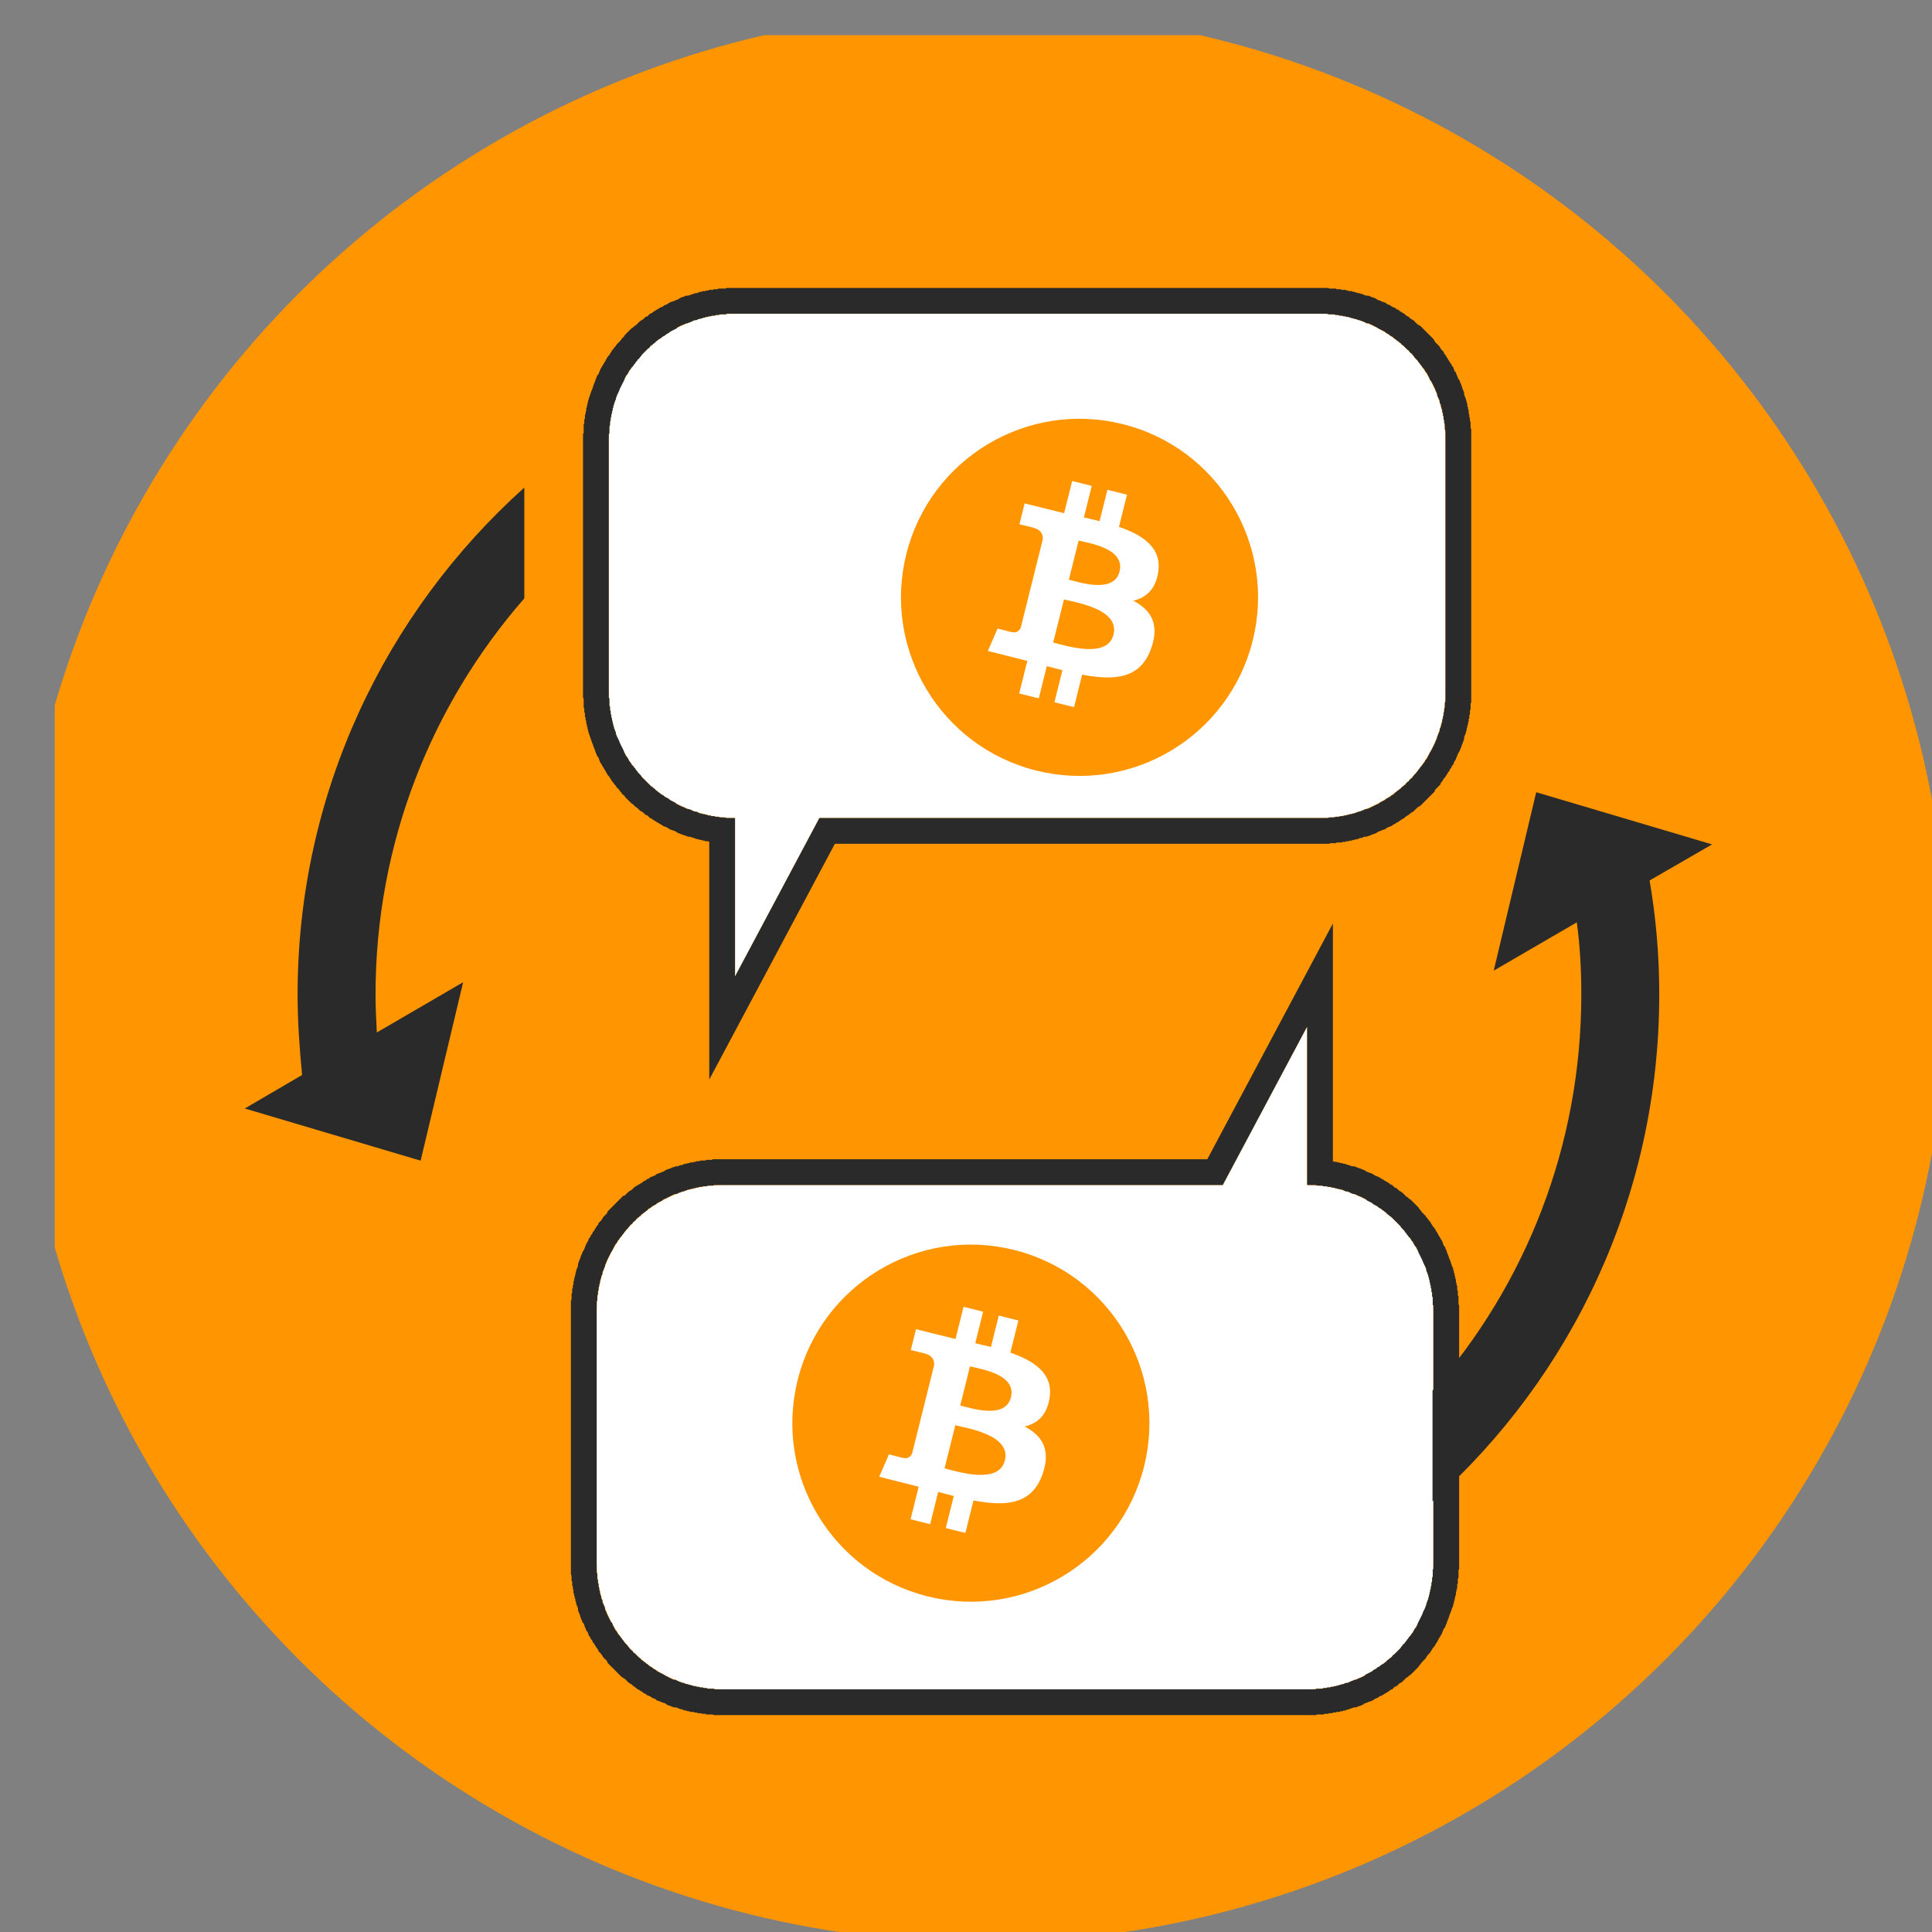 <?xml version="1.0" encoding="UTF-8" standalone="no"?>
<!DOCTYPE svg PUBLIC "-//W3C//DTD SVG 1.1//EN" "http://www.w3.org/Graphics/SVG/1.1/DTD/svg11.dtd">
<svg width="100%" height="100%" viewBox="0 0 300 300" version="1.1" xmlns="http://www.w3.org/2000/svg" xmlns:xlink="http://www.w3.org/1999/xlink" xml:space="preserve" xmlns:serif="http://www.serif.com/" style="fill-rule:evenodd;clip-rule:evenodd;stroke-linejoin:round;stroke-miterlimit:2;">
    <rect x="0" y="0" width="300" height="300" fill="#808080" stroke="none"/>
    <g transform="matrix(1,0,0,1,-19227.8,-11309)">
        <g transform="matrix(1,0,0,1,2152.61,-11739.7)">
            <g id="invader-color">
            </g>
        </g>
        <g transform="matrix(0.839,0,0,0.839,4477.59,1612.38)">
            <g id="FINAL-B20">
            </g>
        </g>
        <g transform="matrix(8.299,0,0,8.299,14240,6301.32)">
            <g id="FINAL-B201" serif:id="FINAL-B20">
                <g id="color">
                    <g id="bitcoin">
                    </g>
                </g>
            </g>
        </g>
        <g transform="matrix(3.128,0,0,3.128,15256.1,10499)">
            <g id="FINAL-B202" serif:id="FINAL-B20">
                <g id="color1" serif:id="color">
                    <g id="bitcoin1" serif:id="bitcoin">
                    </g>
                </g>
            </g>
        </g>
        <g id="icon-translate" transform="matrix(0.933,0,0,0.933,2865.6,762.797)">
            <rect x="17546.3" y="11309.4" width="321.71" height="321.71" style="fill:none;"/>
            <clipPath id="_clip1">
                <rect x="17546.3" y="11309.4" width="321.71" height="321.71"/>
            </clipPath>
            <g clip-path="url(#_clip1)">
                <g transform="matrix(1.072,0,0,1.072,-1269.47,-817.998)">
                    <circle cx="17696" cy="11459" r="150" style="fill:rgb(255,149,0);"/>
                </g>
                <g transform="matrix(1.072,0,0,1.072,-3118.84,-841.251)">
                    <path d="M19473.5,11377.8C19484.3,11377.8 19493.1,11386.6 19493.1,11397.4L19493.1,11436.5C19493.1,11447.3 19484.3,11456.1 19473.5,11456.1L19395.9,11456.1L19382.8,11480.7L19382.8,11456.1C19372,11456.1 19363.2,11447.3 19363.2,11436.5L19363.2,11397.4C19363.2,11386.6 19372,11377.8 19382.8,11377.8L19473.5,11377.8Z" style="fill:white;"/>
                    <path d="M19473.7,11373.8L19473.8,11373.8L19474,11373.8L19474.1,11373.8L19474.3,11373.8L19474.4,11373.8L19474.7,11373.8L19474.9,11373.8L19475.1,11373.9L19475.2,11373.9L19475.3,11373.9L19475.5,11373.9L19475.6,11373.9L19475.8,11373.9L19475.9,11373.9L19476.1,11373.9L19476.2,11374L19476.4,11374L19476.5,11374L19476.7,11374L19476.8,11374L19477,11374.1L19477.1,11374.1L19477.3,11374.1L19477.4,11374.1L19477.6,11374.1L19477.7,11374.2L19477.9,11374.2L19478,11374.2L19478.1,11374.3L19478.3,11374.3L19478.4,11374.3L19478.6,11374.3L19478.7,11374.4L19478.9,11374.4L19479,11374.4L19479.1,11374.5L19479.3,11374.5L19479.4,11374.6L19479.7,11374.6L19479.9,11374.7L19480,11374.7L19480.3,11374.8L19480.5,11374.9L19480.8,11375L19481.1,11375L19481.4,11375.1L19481.6,11375.2L19481.9,11375.3L19482.2,11375.4L19482.5,11375.6L19482.7,11375.7L19483,11375.8L19483.2,11375.9L19483.5,11376L19483.8,11376.1L19484,11376.3L19484.3,11376.4L19484.5,11376.5L19484.8,11376.7L19485,11376.8L19485.3,11376.9L19485.5,11377.1L19485.8,11377.2L19486,11377.4L19486.2,11377.5L19486.5,11377.7L19486.7,11377.8L19486.9,11378L19487.2,11378.2L19487.4,11378.3L19487.6,11378.5L19487.9,11378.7L19488.1,11378.8L19488.3,11379L19488.5,11379.2L19488.7,11379.4L19489,11379.6L19489.2,11379.7L19489.4,11379.9L19489.6,11380.1L19489.8,11380.3L19490,11380.5L19490.2,11380.7L19490.4,11380.9L19490.6,11381.1L19490.8,11381.3L19491,11381.5L19491.2,11381.7L19491.4,11382L19491.5,11382.2L19491.7,11382.4L19491.9,11382.6L19492.1,11382.8L19492.3,11383.1L19492.4,11383.3L19492.6,11383.5L19492.8,11383.7L19492.9,11384L19493.1,11384.2L19493.2,11384.4L19493.4,11384.7L19493.5,11384.9L19493.7,11385.2L19493.8,11385.4L19494,11385.6L19494.1,11385.9L19494.3,11386.1L19494.4,11386.4L19494.5,11386.7L19494.7,11386.9L19494.8,11387.2L19494.9,11387.4L19495,11387.7L19495.1,11387.9L19495.3,11388.2L19495.4,11388.5L19495.5,11388.7L19495.6,11389L19495.7,11389.3L19495.8,11389.6L19495.9,11389.8L19496,11390.1L19496,11390.4L19496.1,11390.6L19496.2,11390.9L19496.3,11391.1L19496.3,11391.2L19496.4,11391.5L19496.5,11391.9L19496.5,11392.1L19496.5,11392.2L19496.6,11392.3L19496.6,11392.5L19496.6,11392.6L19496.7,11392.8L19496.7,11392.9L19496.7,11393.1L19496.7,11393.2L19496.8,11393.5L19496.8,11393.8L19496.9,11394.1L19496.9,11394.2L19496.9,11394.4L19497,11394.7L19497,11394.8L19497,11395L19497,11395.1L19497,11395.4L19497,11395.6L19497.1,11395.7L19497.1,11395.9L19497.1,11396L19497.1,11396.3L19497.1,11396.6L19497.1,11396.8L19497.1,11396.9L19497.1,11397.2L19497.1,11436.7L19497.1,11436.8L19497.1,11437L19497.1,11437.1L19497.1,11437.3L19497.1,11437.4L19497.1,11437.6L19497.1,11437.7L19497.1,11437.9L19497.1,11438L19497.1,11438.2L19497,11438.3L19497,11438.5L19497,11438.6L19497,11438.8L19497,11438.9L19497,11439.1L19497,11439.2L19496.9,11439.4L19496.9,11439.5L19496.9,11439.7L19496.9,11439.8L19496.9,11440L19496.8,11440.1L19496.8,11440.3L19496.8,11440.4L19496.8,11440.6L19496.7,11440.7L19496.7,11440.8L19496.7,11441L19496.7,11441.1L19496.6,11441.3L19496.6,11441.4L19496.6,11441.6L19496.5,11441.7L19496.5,11441.8L19496.5,11442L19496.4,11442.1L19496.4,11442.3L19496.4,11442.4L19496.3,11442.6L19496.3,11442.7L19496.3,11442.8L19496.2,11443L19496.1,11443.3L19496,11443.5L19496,11443.8L19495.9,11444.1L19495.8,11444.4L19495.7,11444.6L19495.6,11444.9L19495.5,11445.2L19495.4,11445.4L19495.3,11445.7L19495.1,11446L19495,11446.2L19494.9,11446.5L19494.8,11446.7L19494.7,11447L19494.5,11447.3L19494.4,11447.5L19494.3,11447.8L19494.1,11448L19494,11448.3L19493.8,11448.5L19493.7,11448.8L19493.5,11449L19493.4,11449.2L19493.2,11449.5L19493.1,11449.7L19492.9,11449.9L19492.7,11450.2L19492.6,11450.4L19492.4,11450.6L19492.3,11450.9L19492.1,11451.1L19491.9,11451.3L19491.7,11451.5L19491.5,11451.7L19491.4,11452L19491.2,11452.2L19491,11452.4L19490.8,11452.6L19490.6,11452.8L19490.4,11453L19490.2,11453.2L19490,11453.4L19489.8,11453.6L19489.6,11453.8L19489.4,11454L19489.2,11454.2L19489,11454.3L19488.7,11454.5L19488.5,11454.7L19488.3,11454.9L19488.1,11455.1L19487.9,11455.2L19487.6,11455.4L19487.4,11455.6L19487.2,11455.7L19486.9,11455.9L19486.7,11456.1L19486.5,11456.2L19486.2,11456.4L19486,11456.5L19485.8,11456.7L19485.5,11456.8L19485.3,11457L19485,11457.1L19484.8,11457.3L19484.5,11457.4L19484.3,11457.5L19484,11457.6L19483.8,11457.8L19483.5,11457.9L19483.2,11458L19483,11458.1L19482.7,11458.2L19482.4,11458.4L19482.2,11458.5L19481.9,11458.6L19481.6,11458.7L19481.4,11458.8L19481.1,11458.9L19480.8,11459L19480.5,11459L19480.3,11459.1L19480,11459.2L19479.8,11459.2L19479.7,11459.3L19479.6,11459.3L19479.4,11459.4L19479.3,11459.4L19479.1,11459.4L19479,11459.5L19478.9,11459.5L19478.7,11459.5L19478.6,11459.6L19478.4,11459.6L19478.3,11459.6L19478.1,11459.7L19478,11459.7L19477.9,11459.7L19477.7,11459.7L19477.6,11459.8L19477.4,11459.8L19477.3,11459.8L19477.1,11459.8L19477,11459.9L19476.8,11459.9L19476.7,11459.9L19476.5,11459.9L19476.4,11459.9L19476.2,11459.9L19476.1,11460L19475.9,11460L19475.8,11460L19475.6,11460L19475.5,11460L19475.3,11460L19475.2,11460L19475,11460.1L19474.9,11460.1L19474.8,11460.1L19474.6,11460.1L19474.4,11460.1L19474.3,11460.1L19474.1,11460.1L19474,11460.1L19473.8,11460.1L19473.7,11460.1L19398.3,11460.1L19378.8,11496.7L19378.8,11459.8L19378.8,11459.8L19378.6,11459.7L19378.5,11459.7L19378.4,11459.7L19378.2,11459.7L19378,11459.6L19377.9,11459.6L19377.8,11459.6L19377.6,11459.5L19377.5,11459.5L19377.3,11459.5L19377.2,11459.4L19377,11459.4L19376.9,11459.4L19376.8,11459.3L19376.6,11459.3L19376.5,11459.2L19376.4,11459.2L19376.1,11459.1L19375.8,11459L19375.5,11459L19375.3,11458.9L19375,11458.8L19374.7,11458.7L19374.4,11458.6L19374.2,11458.5L19373.9,11458.4L19373.6,11458.2L19373.4,11458.1L19373.1,11458L19372.8,11457.9L19372.6,11457.8L19372.3,11457.6L19372.1,11457.5L19371.8,11457.4L19371.6,11457.3L19371.3,11457.1L19371.1,11457L19370.8,11456.8L19370.6,11456.7L19370.3,11456.5L19370.1,11456.4L19369.9,11456.2L19369.6,11456.1L19369.4,11455.9L19369.2,11455.7L19368.9,11455.6L19368.7,11455.4L19368.5,11455.2L19368.3,11455.1L19368,11454.9L19367.8,11454.7L19367.6,11454.5L19367.4,11454.4L19367.2,11454.2L19367,11454L19366.7,11453.8L19366.5,11453.6L19366.3,11453.4L19366.1,11453.2L19365.9,11453L19365.7,11452.8L19365.6,11452.6L19365.3,11452.4L19365.2,11452.2L19365,11452L19364.8,11451.7L19364.6,11451.5L19364.4,11451.3L19364.3,11451.1L19364.1,11450.9L19363.9,11450.6L19363.7,11450.4L19363.6,11450.2L19363.4,11449.9L19363.3,11449.7L19363.1,11449.5L19362.9,11449.2L19362.8,11449L19362.7,11448.8L19362.5,11448.5L19362.4,11448.3L19362.2,11448L19362.1,11447.8L19361.9,11447.5L19361.8,11447.3L19361.7,11447L19361.6,11446.7L19361.4,11446.5L19361.3,11446.2L19361.2,11446L19361.1,11445.7L19361,11445.4L19360.9,11445.2L19360.8,11444.9L19360.7,11444.6L19360.6,11444.4L19360.5,11444.1L19360.4,11443.8L19360.3,11443.5L19360.2,11443.2L19360.1,11443L19360.1,11442.8L19360,11442.7L19360,11442.6L19360,11442.4L19359.9,11442.3L19359.9,11442.1L19359.9,11442L19359.8,11441.9L19359.8,11441.7L19359.8,11441.6L19359.7,11441.4L19359.7,11441.3L19359.7,11441.1L19359.7,11441L19359.6,11440.9L19359.6,11440.7L19359.6,11440.5L19359.5,11440.4L19359.5,11440.3L19359.5,11440.1L19359.5,11440L19359.5,11439.8L19359.4,11439.7L19359.4,11439.5L19359.4,11439.4L19359.4,11439.2L19359.4,11439.1L19359.3,11438.9L19359.3,11438.8L19359.3,11438.6L19359.3,11438.5L19359.3,11438.3L19359.3,11438.2L19359.3,11438L19359.3,11437.9L19359.3,11437.7L19359.3,11437.6L19359.2,11437.4L19359.2,11437.3L19359.2,11437.1L19359.2,11437L19359.2,11436.8L19359.2,11436.7L19359.2,11397.2L19359.2,11397.1L19359.2,11396.9L19359.2,11396.8L19359.2,11396.6L19359.2,11396.5L19359.3,11396.3L19359.3,11396.2L19359.3,11396L19359.3,11395.9L19359.3,11395.7L19359.3,11395.6L19359.3,11395.4L19359.3,11395.3L19359.3,11395.1L19359.3,11395L19359.4,11394.8L19359.4,11394.7L19359.4,11394.5L19359.4,11394.4L19359.4,11394.2L19359.5,11394.1L19359.5,11393.9L19359.5,11393.8L19359.5,11393.6L19359.5,11393.5L19359.6,11393.4L19359.6,11393.2L19359.6,11393.1L19359.7,11392.9L19359.7,11392.8L19359.7,11392.6L19359.7,11392.5L19359.8,11392.3L19359.8,11392.2L19359.8,11392.1L19359.9,11391.9L19359.9,11391.8L19359.9,11391.6L19360,11391.5L19360,11391.4L19360,11391.2L19360.1,11391.1L19360.1,11390.9L19360.2,11390.7L19360.3,11390.4L19360.4,11390.1L19360.5,11389.8L19360.6,11389.6L19360.7,11389.3L19360.8,11389L19360.9,11388.7L19361,11388.5L19361.1,11388.2L19361.2,11387.9L19361.3,11387.7L19361.4,11387.4L19361.6,11387.2L19361.7,11386.9L19361.8,11386.7L19361.9,11386.4L19362.1,11386.1L19362.2,11385.9L19362.4,11385.6L19362.5,11385.4L19362.7,11385.1L19362.8,11384.9L19362.9,11384.7L19363.1,11384.4L19363.3,11384.2L19363.4,11384L19363.6,11383.7L19363.7,11383.5L19363.9,11383.3L19364.1,11383L19364.3,11382.8L19364.4,11382.6L19364.6,11382.4L19364.8,11382.2L19365,11382L19365.2,11381.7L19365.4,11381.5L19365.6,11381.3L19365.7,11381.1L19365.9,11380.9L19366.1,11380.7L19366.3,11380.5L19366.5,11380.3L19366.7,11380.1L19367,11379.9L19367.2,11379.7L19367.4,11379.6L19367.6,11379.4L19367.8,11379.2L19368,11379L19368.3,11378.8L19368.5,11378.7L19368.7,11378.5L19368.9,11378.3L19369.2,11378.2L19369.4,11378L19369.6,11377.8L19369.9,11377.7L19370.1,11377.5L19370.3,11377.4L19370.6,11377.2L19370.8,11377.1L19371.1,11376.9L19371.3,11376.8L19371.6,11376.7L19371.8,11376.5L19372.1,11376.4L19372.3,11376.3L19372.6,11376.1L19372.8,11376L19373.1,11375.9L19373.4,11375.8L19373.6,11375.7L19373.9,11375.6L19374.2,11375.4L19374.4,11375.3L19374.7,11375.2L19375,11375.1L19375.2,11375L19375.5,11375L19375.8,11374.9L19376.1,11374.8L19376.4,11374.7L19376.5,11374.7L19376.6,11374.6L19376.8,11374.6L19376.9,11374.6L19377.1,11374.5L19377.2,11374.5L19377.3,11374.4L19377.5,11374.4L19377.6,11374.4L19377.8,11374.3L19377.9,11374.3L19378.1,11374.3L19378.2,11374.3L19378.3,11374.2L19378.5,11374.2L19378.6,11374.2L19378.8,11374.1L19378.9,11374.1L19379.1,11374.1L19379.2,11374.1L19379.4,11374.1L19379.5,11374L19379.7,11374L19379.8,11374L19380,11374L19380.1,11374L19380.2,11373.9L19380.4,11373.9L19380.5,11373.9L19380.7,11373.9L19380.8,11373.9L19381,11373.9L19381.1,11373.9L19381.3,11373.9L19381.5,11373.8L19381.6,11373.8L19381.7,11373.8L19381.9,11373.8L19382,11373.8L19382.2,11373.8L19382.3,11373.8L19382.5,11373.8L19382.7,11373.8L19382.8,11373.8L19473.5,11373.8L19473.7,11373.8ZM19382.8,11377.8L19382.7,11377.8L19382.5,11377.8L19382.4,11377.8L19382.3,11377.8L19382.2,11377.8L19382,11377.8L19381.9,11377.8L19381.8,11377.8L19381.7,11377.8L19381.5,11377.8L19381.4,11377.9L19381.3,11377.9L19381.2,11377.9L19381,11377.9L19380.9,11377.9L19380.8,11377.9L19380.7,11377.9L19380.6,11377.9L19380.4,11377.9L19380.3,11378L19380.2,11378L19380.1,11378L19379.9,11378L19379.8,11378L19379.7,11378.1L19379.6,11378.1L19379.5,11378.1L19379.3,11378.1L19379.2,11378.1L19379.1,11378.2L19379,11378.2L19378.9,11378.2L19378.7,11378.2L19378.6,11378.3L19378.5,11378.3L19378.4,11378.3L19378.3,11378.3L19378.1,11378.4L19378,11378.4L19377.9,11378.4L19377.8,11378.5L19377.7,11378.5L19377.6,11378.5L19377.4,11378.6L19377.2,11378.6L19377,11378.7L19376.8,11378.8L19376.5,11378.8L19376.3,11378.9L19376.1,11379L19375.9,11379.1L19375.6,11379.2L19375.4,11379.3L19375.2,11379.3L19375,11379.4L19374.8,11379.5L19374.5,11379.6L19374.3,11379.7L19374.1,11379.8L19373.9,11379.9L19373.7,11380.1L19373.5,11380.2L19373.3,11380.3L19373.1,11380.4L19372.9,11380.5L19372.7,11380.6L19372.5,11380.8L19372.3,11380.9L19372.1,11381L19371.9,11381.2L19371.7,11381.3L19371.5,11381.4L19371.3,11381.6L19371.1,11381.7L19370.9,11381.8L19370.7,11382L19370.5,11382.1L19370.4,11382.3L19370.2,11382.4L19370,11382.6L19369.8,11382.7L19369.6,11382.9L19369.5,11383.1L19369.3,11383.2L19369.1,11383.4L19369,11383.5L19368.8,11383.7L19368.6,11383.9L19368.5,11384L19368.3,11384.2L19368.2,11384.4L19368,11384.6L19367.9,11384.8L19367.7,11384.9L19367.6,11385.1L19367.4,11385.3L19367.3,11385.5L19367.1,11385.7L19367,11385.9L19366.8,11386.1L19366.7,11386.2L19366.6,11386.4L19366.4,11386.6L19366.3,11386.8L19366.2,11387L19366.1,11387.2L19365.9,11387.4L19365.8,11387.6L19365.7,11387.8L19365.6,11388.1L19365.5,11388.3L19365.4,11388.5L19365.3,11388.7L19365.2,11388.9L19365.1,11389.1L19365,11389.3L19364.9,11389.5L19364.8,11389.8L19364.7,11390L19364.6,11390.2L19364.5,11390.4L19364.4,11390.7L19364.3,11390.9L19364.3,11391.1L19364.2,11391.3L19364.1,11391.6L19364,11391.8L19364,11392L19363.9,11392.1L19363.9,11392.3L19363.9,11392.4L19363.8,11392.5L19363.8,11392.6L19363.8,11392.7L19363.8,11392.8L19363.7,11393L19363.7,11393.1L19363.7,11393.2L19363.7,11393.3L19363.6,11393.4L19363.6,11393.6L19363.6,11393.7L19363.6,11393.8L19363.5,11393.9L19363.5,11394L19363.5,11394.2L19363.5,11394.3L19363.5,11394.4L19363.4,11394.5L19363.4,11394.6L19363.4,11394.8L19363.4,11394.9L19363.4,11395L19363.4,11395.1L19363.3,11395.3L19363.3,11395.4L19363.3,11395.5L19363.3,11395.6L19363.3,11395.8L19363.3,11395.9L19363.3,11396L19363.3,11396.1L19363.3,11396.2L19363.3,11396.4L19363.2,11396.5L19363.2,11396.6L19363.2,11396.8L19363.2,11396.9L19363.2,11397L19363.2,11397.1L19363.2,11397.3L19363.2,11397.4L19363.2,11436.5L19363.2,11436.7L19363.2,11436.8L19363.2,11436.9L19363.2,11437L19363.2,11437.2L19363.2,11437.3L19363.2,11437.4L19363.3,11437.5L19363.3,11437.7L19363.3,11437.8L19363.3,11437.9L19363.3,11438L19363.3,11438.2L19363.3,11438.3L19363.3,11438.4L19363.3,11438.5L19363.3,11438.7L19363.4,11438.8L19363.4,11438.9L19363.4,11439L19363.4,11439.1L19363.4,11439.3L19363.4,11439.4L19363.5,11439.5L19363.5,11439.6L19363.5,11439.8L19363.5,11439.9L19363.5,11440L19363.6,11440.1L19363.6,11440.2L19363.6,11440.4L19363.6,11440.5L19363.7,11440.6L19363.7,11440.7L19363.7,11440.8L19363.7,11440.9L19363.8,11441.1L19363.8,11441.2L19363.8,11441.3L19363.8,11441.4L19363.9,11441.5L19363.9,11441.7L19363.9,11441.8L19364,11441.9L19364,11442.1L19364.1,11442.3L19364.2,11442.6L19364.3,11442.8L19364.3,11443L19364.4,11443.3L19364.5,11443.5L19364.6,11443.7L19364.7,11443.9L19364.8,11444.1L19364.9,11444.4L19365,11444.6L19365.1,11444.8L19365.2,11445L19365.3,11445.2L19365.4,11445.4L19365.5,11445.6L19365.6,11445.9L19365.7,11446.1L19365.8,11446.3L19365.9,11446.5L19366.1,11446.7L19366.2,11446.9L19366.3,11447.1L19366.4,11447.3L19366.6,11447.5L19366.7,11447.7L19366.8,11447.9L19367,11448L19367.1,11448.2L19367.3,11448.4L19367.4,11448.6L19367.6,11448.8L19367.7,11449L19367.9,11449.2L19368,11449.3L19368.2,11449.5L19368.3,11449.7L19368.5,11449.9L19368.6,11450L19368.8,11450.2L19369,11450.4L19369.1,11450.5L19369.3,11450.7L19369.5,11450.9L19369.6,11451L19369.8,11451.2L19370,11451.3L19370.2,11451.5L19370.4,11451.6L19370.5,11451.8L19370.7,11451.9L19370.9,11452.1L19371.1,11452.2L19371.3,11452.4L19371.5,11452.5L19371.7,11452.6L19371.9,11452.8L19372.1,11452.9L19372.3,11453L19372.5,11453.1L19372.7,11453.3L19372.9,11453.4L19373.1,11453.5L19373.3,11453.6L19373.5,11453.7L19373.7,11453.9L19373.9,11454L19374.1,11454.1L19374.3,11454.2L19374.5,11454.3L19374.8,11454.4L19375,11454.5L19375.2,11454.6L19375.4,11454.7L19375.6,11454.7L19375.9,11454.8L19376.1,11454.9L19376.3,11455L19376.5,11455.1L19376.8,11455.1L19377,11455.2L19377.2,11455.3L19377.4,11455.4L19377.6,11455.4L19377.7,11455.4L19377.8,11455.5L19377.9,11455.5L19378,11455.5L19378.1,11455.5L19378.3,11455.6L19378.4,11455.6L19378.5,11455.6L19378.6,11455.7L19378.7,11455.7L19378.9,11455.7L19379,11455.7L19379.1,11455.8L19379.2,11455.8L19379.3,11455.8L19379.5,11455.8L19379.6,11455.8L19379.7,11455.9L19379.8,11455.9L19379.9,11455.9L19380.1,11455.9L19380.2,11455.9L19380.3,11455.9L19380.4,11456L19380.6,11456L19380.7,11456L19380.8,11456L19380.9,11456L19381,11456L19381.2,11456L19381.3,11456L19381.4,11456.1L19381.5,11456.1L19381.7,11456.1L19381.8,11456.1L19381.9,11456.1L19382,11456.1L19382.2,11456.1L19382.3,11456.1L19382.4,11456.1L19382.5,11456.1L19382.7,11456.1L19382.8,11456.1L19382.8,11480.7L19395.9,11456.1L19473.5,11456.1L19473.7,11456.1L19473.8,11456.1L19473.9,11456.1L19474,11456.1L19474.2,11456.1L19474.3,11456.1L19474.4,11456.1L19474.5,11456.1L19474.7,11456.1L19474.8,11456.1L19474.9,11456.1L19475,11456L19475.2,11456L19475.3,11456L19475.4,11456L19475.5,11456L19475.7,11456L19475.8,11456L19475.9,11456L19476,11455.9L19476.2,11455.9L19476.3,11455.9L19476.4,11455.9L19476.5,11455.9L19476.6,11455.9L19476.8,11455.8L19476.9,11455.8L19477,11455.8L19477.1,11455.8L19477.2,11455.8L19477.4,11455.7L19477.5,11455.7L19477.6,11455.7L19477.7,11455.7L19477.8,11455.6L19478,11455.6L19478.1,11455.6L19478.2,11455.5L19478.3,11455.5L19478.4,11455.5L19478.5,11455.5L19478.7,11455.4L19478.8,11455.4L19478.9,11455.4L19479.1,11455.3L19479.4,11455.2L19479.6,11455.1L19479.8,11455.1L19480,11455L19480.3,11454.9L19480.5,11454.8L19480.7,11454.7L19480.9,11454.7L19481.2,11454.6L19481.4,11454.5L19481.6,11454.4L19481.8,11454.3L19482,11454.2L19482.2,11454.1L19482.4,11454L19482.7,11453.9L19482.9,11453.7L19483.1,11453.6L19483.3,11453.5L19483.5,11453.4L19483.7,11453.3L19483.9,11453.1L19484.1,11453L19484.3,11452.9L19484.5,11452.8L19484.7,11452.6L19484.9,11452.5L19485.1,11452.4L19485.2,11452.2L19485.4,11452.1L19485.6,11451.9L19485.8,11451.8L19486,11451.6L19486.2,11451.5L19486.3,11451.3L19486.5,11451.2L19486.7,11451L19486.9,11450.9L19487,11450.7L19487.2,11450.5L19487.4,11450.4L19487.5,11450.2L19487.7,11450L19487.9,11449.9L19488,11449.7L19488.2,11449.5L19488.3,11449.3L19488.5,11449.2L19488.6,11449L19488.8,11448.8L19488.9,11448.6L19489.1,11448.4L19489.2,11448.2L19489.4,11448L19489.5,11447.9L19489.6,11447.7L19489.8,11447.5L19489.9,11447.3L19490,11447.1L19490.2,11446.9L19490.3,11446.7L19490.4,11446.5L19490.5,11446.3L19490.6,11446.1L19490.7,11445.9L19490.9,11445.6L19491,11445.4L19491.1,11445.2L19491.2,11445L19491.3,11444.8L19491.4,11444.6L19491.5,11444.4L19491.6,11444.1L19491.7,11443.9L19491.8,11443.7L19491.8,11443.5L19491.9,11443.3L19492,11443L19492.1,11442.8L19492.2,11442.6L19492.2,11442.3L19492.3,11442.1L19492.4,11441.9L19492.4,11441.8L19492.4,11441.7L19492.5,11441.5L19492.5,11441.4L19492.5,11441.3L19492.6,11441.2L19492.6,11441.1L19492.6,11440.9L19492.6,11440.8L19492.7,11440.7L19492.7,11440.6L19492.7,11440.5L19492.7,11440.4L19492.8,11440.2L19492.8,11440.1L19492.8,11440L19492.8,11439.9L19492.8,11439.8L19492.9,11439.6L19492.9,11439.5L19492.9,11439.4L19492.9,11439.3L19492.9,11439.1L19493,11439L19493,11438.9L19493,11438.8L19493,11438.7L19493,11438.5L19493,11438.4L19493,11438.3L19493,11438.2L19493.1,11438L19493.1,11437.9L19493.1,11437.8L19493.1,11437.7L19493.1,11437.5L19493.1,11437.4L19493.1,11437.3L19493.1,11437.2L19493.1,11437L19493.1,11436.9L19493.1,11436.8L19493.1,11436.7L19493.1,11436.5L19493.1,11397.4L19493.1,11397.3L19493.1,11397.1L19493.1,11397L19493.1,11396.9L19493.1,11396.8L19493.1,11396.6L19493.1,11396.5L19493.1,11396.4L19493.1,11396.2L19493.1,11396.1L19493.1,11396L19493.1,11395.9L19493,11395.8L19493,11395.6L19493,11395.5L19493,11395.4L19493,11395.3L19493,11395.1L19493,11395L19493,11394.9L19492.9,11394.8L19492.9,11394.6L19492.9,11394.5L19492.9,11394.4L19492.9,11394.3L19492.8,11394.2L19492.8,11394L19492.8,11393.9L19492.8,11393.8L19492.8,11393.7L19492.7,11393.6L19492.7,11393.4L19492.7,11393.3L19492.7,11393.2L19492.6,11393.1L19492.6,11393L19492.6,11392.8L19492.6,11392.7L19492.5,11392.6L19492.5,11392.5L19492.5,11392.4L19492.4,11392.3L19492.4,11392.1L19492.4,11392L19492.3,11391.8L19492.2,11391.6L19492.2,11391.3L19492.1,11391.1L19492,11390.9L19491.9,11390.7L19491.8,11390.4L19491.8,11390.2L19491.7,11390L19491.6,11389.8L19491.5,11389.5L19491.4,11389.3L19491.3,11389.1L19491.2,11388.9L19491.1,11388.7L19491,11388.5L19490.9,11388.3L19490.7,11388.1L19490.6,11387.8L19490.5,11387.6L19490.4,11387.4L19490.3,11387.2L19490.2,11387L19490,11386.8L19489.9,11386.6L19489.8,11386.4L19489.6,11386.2L19489.5,11386.1L19489.4,11385.9L19489.2,11385.7L19489.1,11385.5L19488.9,11385.3L19488.8,11385.1L19488.6,11384.9L19488.5,11384.8L19488.3,11384.6L19488.2,11384.4L19488,11384.2L19487.9,11384L19487.7,11383.9L19487.5,11383.7L19487.4,11383.5L19487.2,11383.4L19487,11383.2L19486.9,11383.1L19486.7,11382.9L19486.5,11382.7L19486.3,11382.6L19486.2,11382.4L19486,11382.3L19485.8,11382.1L19485.6,11382L19485.4,11381.8L19485.2,11381.7L19485.1,11381.6L19484.9,11381.4L19484.7,11381.3L19484.5,11381.2L19484.3,11381L19484.1,11380.9L19483.9,11380.8L19483.7,11380.6L19483.5,11380.5L19483.3,11380.4L19483.1,11380.3L19482.9,11380.2L19482.7,11380.1L19482.4,11379.9L19482.2,11379.8L19482,11379.7L19481.8,11379.6L19481.6,11379.5L19481.4,11379.4L19481.2,11379.3L19480.9,11379.3L19480.7,11379.2L19480.5,11379.1L19480.3,11379L19480,11378.9L19479.8,11378.8L19479.6,11378.8L19479.4,11378.7L19479.1,11378.6L19478.9,11378.6L19478.8,11378.5L19478.7,11378.5L19478.5,11378.5L19478.4,11378.4L19478.3,11378.4L19478.2,11378.4L19478.1,11378.3L19478,11378.3L19477.8,11378.3L19477.7,11378.3L19477.6,11378.2L19477.5,11378.2L19477.4,11378.2L19477.2,11378.2L19477.1,11378.1L19477,11378.1L19476.9,11378.1L19476.8,11378.1L19476.6,11378.1L19476.5,11378L19476.4,11378L19476.3,11378L19476.2,11378L19476,11378L19475.9,11377.9L19475.8,11377.9L19475.7,11377.9L19475.5,11377.9L19475.4,11377.9L19475.3,11377.9L19475.2,11377.9L19475,11377.9L19474.9,11377.9L19474.8,11377.8L19474.7,11377.8L19474.5,11377.8L19474.4,11377.8L19474.3,11377.8L19474.2,11377.8L19474,11377.8L19473.9,11377.8L19473.8,11377.8L19473.7,11377.8L19473.5,11377.8L19382.8,11377.8Z" style="fill:rgb(42,42,42);"/>
                </g>
                <g transform="matrix(-1.072,1.31327e-16,-1.31327e-16,-1.072,38533.1,23781.7)">
                    <path d="M19473.5,11377.8C19484.3,11377.8 19493.1,11386.6 19493.1,11397.4L19493.1,11436.5C19493.1,11447.3 19484.3,11456.1 19473.5,11456.1L19395.9,11456.1L19382.8,11480.7L19382.8,11456.1C19372,11456.1 19363.2,11447.3 19363.2,11436.5L19363.2,11397.4C19363.2,11386.6 19372,11377.8 19382.8,11377.8L19473.5,11377.8Z" style="fill:white;"/>
                    <path d="M19378.8,11459.8L19378.8,11459.8L19378.6,11459.7L19378.5,11459.7L19378.3,11459.7L19378.2,11459.7L19378.1,11459.6L19377.9,11459.6L19377.8,11459.6L19377.6,11459.5L19377.5,11459.5L19377.3,11459.5L19377.2,11459.4L19377.1,11459.4L19376.9,11459.4L19376.8,11459.3L19376.6,11459.3L19376.5,11459.2L19376.3,11459.2L19376.1,11459.1L19375.8,11459L19375.5,11459L19375.2,11458.9L19375,11458.8L19374.7,11458.7L19374.4,11458.6L19374.2,11458.5L19373.9,11458.4L19373.6,11458.2L19373.4,11458.1L19373.1,11458L19372.8,11457.9L19372.6,11457.8L19372.3,11457.6L19372.1,11457.5L19371.8,11457.4L19371.6,11457.3L19371.3,11457.1L19371.1,11457L19370.8,11456.8L19370.6,11456.7L19370.3,11456.5L19370.1,11456.4L19369.9,11456.2L19369.6,11456.1L19369.4,11455.9L19369.2,11455.7L19368.9,11455.6L19368.7,11455.4L19368.5,11455.2L19368.3,11455.1L19368,11454.9L19367.8,11454.7L19367.6,11454.5L19367.4,11454.3L19367.2,11454.2L19367,11454L19366.7,11453.8L19366.5,11453.6L19366.3,11453.4L19366.1,11453.2L19365.9,11453L19365.7,11452.8L19365.5,11452.6L19365.4,11452.4L19365.2,11452.2L19365,11451.9L19364.8,11451.7L19364.6,11451.5L19364.4,11451.3L19364.3,11451.1L19364.1,11450.9L19363.9,11450.6L19363.7,11450.4L19363.6,11450.2L19363.4,11449.9L19363.3,11449.7L19363.1,11449.5L19362.9,11449.2L19362.8,11449L19362.6,11448.7L19362.5,11448.5L19362.4,11448.3L19362.2,11448L19362.1,11447.8L19361.9,11447.5L19361.8,11447.3L19361.7,11447L19361.6,11446.7L19361.4,11446.5L19361.3,11446.2L19361.2,11446L19361.1,11445.7L19361,11445.4L19360.9,11445.2L19360.8,11444.9L19360.7,11444.6L19360.6,11444.4L19360.5,11444.1L19360.4,11443.8L19360.3,11443.5L19360.2,11443.3L19360.1,11443L19360.1,11442.8L19360,11442.7L19360,11442.6L19360,11442.4L19359.9,11442.3L19359.9,11442.1L19359.9,11442L19359.8,11441.8L19359.8,11441.7L19359.8,11441.6L19359.7,11441.4L19359.7,11441.3L19359.7,11441.1L19359.7,11441L19359.6,11440.8L19359.6,11440.7L19359.6,11440.6L19359.5,11440.4L19359.5,11440.3L19359.5,11440.1L19359.5,11440L19359.5,11439.8L19359.4,11439.7L19359.4,11439.5L19359.4,11439.4L19359.4,11439.2L19359.4,11439.1L19359.4,11438.9L19359.3,11438.8L19359.3,11438.6L19359.3,11438.5L19359.3,11438.3L19359.3,11438.2L19359.3,11438L19359.3,11437.9L19359.3,11437.7L19359.3,11437.6L19359.2,11437.4L19359.2,11437.3L19359.2,11437.1L19359.2,11437L19359.2,11436.8L19359.2,11436.7L19359.2,11397.2L19359.2,11397.1L19359.2,11396.9L19359.2,11396.8L19359.2,11396.6L19359.2,11396.5L19359.3,11396.3L19359.3,11396.2L19359.3,11396L19359.3,11395.9L19359.3,11395.7L19359.3,11395.6L19359.3,11395.4L19359.3,11395.3L19359.3,11395.1L19359.4,11395L19359.4,11394.8L19359.4,11394.7L19359.4,11394.5L19359.4,11394.4L19359.4,11394.2L19359.5,11394.1L19359.5,11393.9L19359.5,11393.8L19359.5,11393.6L19359.5,11393.5L19359.6,11393.3L19359.6,11393.2L19359.6,11393.1L19359.7,11392.9L19359.7,11392.8L19359.7,11392.6L19359.7,11392.5L19359.8,11392.3L19359.8,11392.2L19359.8,11392.1L19359.9,11391.9L19359.9,11391.8L19359.9,11391.6L19360,11391.5L19360,11391.4L19360,11391.2L19360.1,11391.1L19360.1,11390.9L19360.2,11390.6L19360.3,11390.4L19360.4,11390.1L19360.5,11389.8L19360.6,11389.6L19360.7,11389.3L19360.8,11389L19360.9,11388.7L19361,11388.5L19361.1,11388.2L19361.2,11387.9L19361.3,11387.7L19361.4,11387.4L19361.6,11387.2L19361.7,11386.9L19361.8,11386.7L19361.9,11386.4L19362.1,11386.1L19362.2,11385.9L19362.4,11385.6L19362.5,11385.4L19362.6,11385.2L19362.8,11384.9L19362.9,11384.7L19363.1,11384.4L19363.3,11384.2L19363.4,11384L19363.6,11383.7L19363.7,11383.5L19363.9,11383.3L19364.1,11383.1L19364.3,11382.8L19364.4,11382.6L19364.6,11382.4L19364.8,11382.2L19365,11382L19365.2,11381.7L19365.4,11381.5L19365.5,11381.3L19365.7,11381.1L19365.9,11380.9L19366.1,11380.7L19366.3,11380.5L19366.5,11380.3L19366.7,11380.1L19367,11379.9L19367.2,11379.7L19367.4,11379.6L19367.6,11379.4L19367.8,11379.2L19368,11379L19368.3,11378.8L19368.5,11378.7L19368.7,11378.5L19368.9,11378.3L19369.2,11378.2L19369.4,11378L19369.6,11377.8L19369.9,11377.7L19370.1,11377.5L19370.3,11377.4L19370.6,11377.2L19370.8,11377.1L19371.1,11376.9L19371.3,11376.8L19371.6,11376.7L19371.8,11376.5L19372.1,11376.4L19372.3,11376.3L19372.6,11376.1L19372.8,11376L19373.1,11375.9L19373.4,11375.8L19373.6,11375.7L19373.9,11375.6L19374.2,11375.4L19374.4,11375.3L19374.7,11375.2L19375,11375.1L19375.2,11375L19375.5,11375L19375.8,11374.9L19376.1,11374.8L19376.3,11374.7L19376.5,11374.7L19376.6,11374.6L19376.8,11374.6L19376.9,11374.5L19377.1,11374.5L19377.2,11374.5L19377.3,11374.4L19377.5,11374.4L19377.6,11374.4L19377.8,11374.3L19377.9,11374.3L19378,11374.3L19378.2,11374.3L19378.4,11374.2L19378.5,11374.2L19378.6,11374.2L19378.8,11374.2L19378.9,11374.1L19379.1,11374.1L19379.2,11374.1L19379.4,11374.1L19379.5,11374L19379.7,11374L19379.8,11374L19379.9,11374L19380.1,11374L19380.2,11373.9L19380.4,11373.9L19380.5,11373.9L19380.7,11373.9L19380.8,11373.9L19381,11373.9L19381.1,11373.9L19381.3,11373.9L19381.4,11373.8L19381.6,11373.8L19381.7,11373.8L19381.9,11373.8L19382.1,11373.8L19382.2,11373.8L19382.3,11373.8L19382.5,11373.8L19382.7,11373.8L19473.7,11373.8L19473.8,11373.8L19474,11373.8L19474.1,11373.8L19474.3,11373.8L19474.4,11373.8L19474.7,11373.8L19474.9,11373.8L19475.1,11373.9L19475.2,11373.9L19475.3,11373.9L19475.5,11373.9L19475.6,11373.9L19475.8,11373.9L19475.9,11373.9L19476.1,11373.9L19476.2,11374L19476.4,11374L19476.5,11374L19476.7,11374L19477,11374.1L19477.3,11374.1L19477.4,11374.1L19477.6,11374.2L19477.7,11374.2L19477.9,11374.2L19478.1,11374.3L19478.3,11374.3L19478.4,11374.3L19478.6,11374.3L19478.7,11374.4L19479,11374.4L19479.1,11374.5L19479.4,11374.5L19479.6,11374.6L19479.7,11374.6L19479.8,11374.7L19480,11374.7L19480.3,11374.8L19480.5,11374.9L19480.8,11375L19481.1,11375L19481.4,11375.1L19481.6,11375.2L19481.9,11375.3L19482.2,11375.4L19482.4,11375.6L19482.7,11375.7L19483,11375.8L19483.2,11375.9L19483.5,11376L19483.8,11376.1L19484,11376.3L19484.3,11376.4L19484.5,11376.5L19484.8,11376.7L19485,11376.8L19485.3,11376.9L19485.5,11377.1L19485.8,11377.2L19486,11377.4L19486.2,11377.5L19486.5,11377.7L19486.7,11377.8L19487,11378L19487.2,11378.2L19487.4,11378.3L19487.6,11378.5L19487.9,11378.7L19488.1,11378.8L19488.3,11379L19488.5,11379.2L19488.7,11379.4L19489,11379.6L19489.2,11379.7L19489.4,11379.9L19489.6,11380.1L19489.8,11380.3L19490,11380.5L19490.2,11380.7L19490.4,11380.9L19490.6,11381.1L19490.8,11381.3L19491,11381.5L19491.2,11381.7L19491.4,11381.9L19491.5,11382.2L19491.7,11382.4L19491.9,11382.6L19492.1,11382.8L19492.2,11383L19492.4,11383.3L19492.6,11383.5L19492.8,11383.7L19492.9,11384L19493.1,11384.2L19493.2,11384.4L19493.4,11384.7L19493.5,11384.9L19493.7,11385.1L19493.8,11385.4L19494,11385.6L19494.1,11385.9L19494.3,11386.1L19494.4,11386.4L19494.5,11386.7L19494.7,11386.9L19494.8,11387.2L19494.9,11387.4L19495,11387.7L19495.1,11388L19495.3,11388.2L19495.4,11388.5L19495.5,11388.7L19495.6,11389L19495.7,11389.3L19495.8,11389.6L19495.9,11389.8L19496,11390.1L19496,11390.4L19496.1,11390.6L19496.2,11390.9L19496.3,11391.1L19496.3,11391.2L19496.3,11391.4L19496.4,11391.5L19496.4,11391.6L19496.4,11391.8L19496.5,11391.9L19496.5,11392.2L19496.6,11392.3L19496.6,11392.5L19496.7,11392.8L19496.7,11392.9L19496.7,11393.1L19496.7,11393.2L19496.8,11393.4L19496.8,11393.5L19496.8,11393.6L19496.8,11393.8L19496.9,11393.9L19496.9,11394.1L19496.9,11394.2L19496.9,11394.4L19496.9,11394.5L19497,11394.7L19497,11394.8L19497,11395L19497,11395.3L19497,11395.4L19497.1,11395.7L19497.1,11395.9L19497.1,11396L19497.1,11396.2L19497.1,11396.5L19497.1,11396.6L19497.1,11396.9L19497.1,11397.2L19497.1,11436.7L19497.1,11436.8L19497.1,11437L19497.1,11437.1L19497.1,11437.3L19497.1,11437.4L19497.1,11437.6L19497.1,11437.7L19497.1,11437.9L19497.1,11438L19497.1,11438.2L19497,11438.3L19497,11438.5L19497,11438.6L19497,11438.8L19497,11438.9L19497,11439.1L19497,11439.2L19496.9,11439.4L19496.9,11439.5L19496.9,11439.7L19496.9,11439.8L19496.9,11440L19496.8,11440.1L19496.8,11440.3L19496.8,11440.4L19496.8,11440.5L19496.7,11440.7L19496.7,11440.9L19496.7,11441L19496.7,11441.1L19496.6,11441.3L19496.6,11441.4L19496.6,11441.6L19496.5,11441.7L19496.5,11441.9L19496.5,11442L19496.4,11442.1L19496.4,11442.3L19496.4,11442.4L19496.3,11442.6L19496.3,11442.7L19496.3,11442.8L19496.2,11443L19496.1,11443.3L19496,11443.5L19496,11443.8L19495.9,11444.1L19495.8,11444.4L19495.7,11444.6L19495.6,11444.9L19495.5,11445.2L19495.4,11445.4L19495.3,11445.7L19495.1,11446L19495,11446.2L19494.9,11446.5L19494.8,11446.7L19494.7,11447L19494.5,11447.3L19494.4,11447.5L19494.3,11447.8L19494.1,11448L19494,11448.3L19493.8,11448.5L19493.7,11448.8L19493.5,11449L19493.4,11449.2L19493.2,11449.5L19493.1,11449.7L19492.9,11449.9L19492.8,11450.2L19492.6,11450.4L19492.4,11450.6L19492.2,11450.9L19492.1,11451.1L19491.9,11451.3L19491.7,11451.5L19491.5,11451.7L19491.4,11452L19491.2,11452.2L19491,11452.4L19490.8,11452.6L19490.6,11452.8L19490.4,11453L19490.2,11453.2L19490,11453.4L19489.8,11453.6L19489.6,11453.8L19489.4,11454L19489.2,11454.2L19489,11454.4L19488.7,11454.5L19488.5,11454.7L19488.3,11454.9L19488.1,11455.1L19487.9,11455.2L19487.6,11455.4L19487.4,11455.6L19487.2,11455.8L19487,11455.9L19486.7,11456.1L19486.5,11456.2L19486.2,11456.4L19486,11456.5L19485.8,11456.7L19485.5,11456.8L19485.3,11457L19485,11457.1L19484.8,11457.3L19484.5,11457.4L19484.3,11457.5L19484,11457.6L19483.8,11457.8L19483.5,11457.9L19483.2,11458L19483,11458.1L19482.7,11458.2L19482.4,11458.4L19482.2,11458.5L19481.9,11458.6L19481.6,11458.7L19481.4,11458.8L19481.1,11458.9L19480.8,11459L19480.5,11459L19480.3,11459.1L19480,11459.2L19479.8,11459.2L19479.7,11459.3L19479.6,11459.3L19479.4,11459.4L19479.3,11459.4L19479.1,11459.4L19479,11459.5L19478.9,11459.5L19478.7,11459.5L19478.6,11459.6L19478.4,11459.6L19478.3,11459.6L19478.1,11459.6L19478,11459.7L19477.9,11459.7L19477.7,11459.7L19477.6,11459.8L19477.4,11459.8L19477.3,11459.8L19477.1,11459.8L19477,11459.9L19476.8,11459.9L19476.7,11459.9L19476.5,11459.9L19476.4,11459.9L19476.2,11459.9L19476.1,11460L19475.9,11460L19475.8,11460L19475.6,11460L19475.5,11460L19475.3,11460L19475.2,11460L19475.1,11460.1L19474.9,11460.1L19474.7,11460.1L19474.6,11460.1L19474.4,11460.1L19474.3,11460.1L19474.1,11460.1L19474,11460.1L19473.8,11460.1L19473.7,11460.1L19398.3,11460.1L19378.8,11496.7L19378.8,11459.8ZM19395.9,11456.1L19473.5,11456.1L19473.7,11456.1L19473.8,11456.1L19473.9,11456.1L19474,11456.1L19474.2,11456.1L19474.3,11456.1L19474.4,11456.1L19474.5,11456.1L19474.7,11456.1L19474.8,11456.1L19474.9,11456.1L19475,11456L19475.2,11456L19475.3,11456L19475.4,11456L19475.5,11456L19475.7,11456L19475.8,11456L19475.9,11456L19476,11455.9L19476.2,11455.9L19476.3,11455.9L19476.4,11455.9L19476.5,11455.9L19476.6,11455.9L19476.8,11455.8L19476.9,11455.8L19477,11455.8L19477.1,11455.8L19477.2,11455.8L19477.4,11455.7L19477.5,11455.7L19477.6,11455.7L19477.7,11455.7L19477.8,11455.6L19478,11455.6L19478.1,11455.6L19478.2,11455.5L19478.3,11455.5L19478.4,11455.5L19478.5,11455.5L19478.7,11455.4L19478.8,11455.4L19478.9,11455.4L19479.1,11455.3L19479.4,11455.2L19479.6,11455.1L19479.8,11455.1L19480,11455L19480.3,11454.9L19480.5,11454.8L19480.7,11454.7L19480.9,11454.7L19481.2,11454.6L19481.4,11454.5L19481.6,11454.4L19481.8,11454.3L19482,11454.2L19482.2,11454.1L19482.4,11454L19482.7,11453.9L19482.9,11453.7L19483.1,11453.6L19483.3,11453.5L19483.5,11453.4L19483.7,11453.3L19483.9,11453.1L19484.1,11453L19484.3,11452.9L19484.5,11452.8L19484.7,11452.6L19484.9,11452.5L19485.1,11452.4L19485.2,11452.2L19485.4,11452.1L19485.6,11451.9L19485.8,11451.8L19486,11451.6L19486.2,11451.5L19486.3,11451.3L19486.5,11451.2L19486.7,11451L19486.9,11450.9L19487,11450.7L19487.2,11450.5L19487.4,11450.4L19487.5,11450.2L19487.7,11450L19487.9,11449.9L19488,11449.7L19488.2,11449.5L19488.3,11449.3L19488.5,11449.2L19488.6,11449L19488.8,11448.8L19488.9,11448.6L19489.1,11448.4L19489.2,11448.2L19489.4,11448L19489.5,11447.9L19489.6,11447.7L19489.8,11447.5L19489.9,11447.3L19490,11447.1L19490.2,11446.9L19490.3,11446.7L19490.4,11446.5L19490.5,11446.3L19490.6,11446.1L19490.7,11445.9L19490.9,11445.6L19491,11445.4L19491.1,11445.2L19491.2,11445L19491.3,11444.8L19491.4,11444.6L19491.5,11444.4L19491.6,11444.1L19491.7,11443.9L19491.8,11443.7L19491.8,11443.5L19491.9,11443.3L19492,11443L19492.1,11442.8L19492.2,11442.6L19492.2,11442.3L19492.3,11442.1L19492.4,11441.9L19492.4,11441.8L19492.4,11441.7L19492.5,11441.5L19492.5,11441.4L19492.5,11441.3L19492.6,11441.2L19492.6,11441.1L19492.6,11440.9L19492.6,11440.8L19492.7,11440.7L19492.7,11440.6L19492.7,11440.5L19492.7,11440.4L19492.8,11440.2L19492.8,11440.1L19492.8,11440L19492.8,11439.9L19492.8,11439.8L19492.9,11439.6L19492.9,11439.5L19492.9,11439.4L19492.9,11439.3L19492.9,11439.1L19493,11439L19493,11438.9L19493,11438.8L19493,11438.7L19493,11438.5L19493,11438.4L19493,11438.3L19493,11438.2L19493.1,11438L19493.1,11437.9L19493.1,11437.8L19493.1,11437.7L19493.1,11437.5L19493.1,11437.4L19493.1,11437.3L19493.1,11437.2L19493.1,11437L19493.1,11436.9L19493.1,11436.8L19493.1,11436.7L19493.1,11436.5L19493.1,11397.4L19493.1,11397.3L19493.1,11397.1L19493.1,11397L19493.1,11396.9L19493.1,11396.8L19493.1,11396.6L19493.1,11396.5L19493.1,11396.4L19493.1,11396.2L19493.1,11396.1L19493.1,11396L19493.1,11395.9L19493,11395.8L19493,11395.6L19493,11395.5L19493,11395.4L19493,11395.3L19493,11395.1L19493,11395L19493,11394.9L19492.9,11394.8L19492.9,11394.6L19492.9,11394.5L19492.9,11394.4L19492.9,11394.3L19492.8,11394.2L19492.8,11394L19492.8,11393.9L19492.8,11393.8L19492.8,11393.7L19492.7,11393.6L19492.7,11393.4L19492.7,11393.3L19492.7,11393.2L19492.6,11393.1L19492.6,11393L19492.6,11392.8L19492.6,11392.7L19492.5,11392.6L19492.5,11392.5L19492.5,11392.4L19492.4,11392.3L19492.4,11392.1L19492.4,11392L19492.3,11391.8L19492.2,11391.6L19492.2,11391.3L19492.1,11391.1L19492,11390.9L19491.9,11390.7L19491.8,11390.4L19491.8,11390.2L19491.7,11390L19491.6,11389.8L19491.5,11389.5L19491.4,11389.3L19491.3,11389.1L19491.2,11388.9L19491.1,11388.7L19491,11388.5L19490.9,11388.3L19490.7,11388.1L19490.6,11387.8L19490.5,11387.6L19490.4,11387.4L19490.3,11387.2L19490.2,11387L19490,11386.8L19489.9,11386.6L19489.8,11386.4L19489.6,11386.2L19489.5,11386.1L19489.4,11385.9L19489.2,11385.7L19489.1,11385.5L19488.9,11385.3L19488.8,11385.1L19488.6,11384.9L19488.5,11384.8L19488.3,11384.6L19488.2,11384.4L19488,11384.2L19487.9,11384L19487.7,11383.9L19487.5,11383.7L19487.4,11383.5L19487.2,11383.4L19487,11383.2L19486.9,11383.1L19486.7,11382.9L19486.5,11382.7L19486.3,11382.6L19486.2,11382.4L19486,11382.3L19485.8,11382.1L19485.6,11382L19485.4,11381.8L19485.2,11381.7L19485.1,11381.6L19484.9,11381.4L19484.7,11381.3L19484.5,11381.2L19484.3,11381L19484.1,11380.9L19483.9,11380.8L19483.7,11380.6L19483.5,11380.5L19483.3,11380.4L19483.1,11380.3L19482.9,11380.2L19482.7,11380.1L19482.4,11379.9L19482.2,11379.8L19482,11379.7L19481.8,11379.6L19481.6,11379.5L19481.4,11379.4L19481.2,11379.3L19480.9,11379.3L19480.7,11379.2L19480.5,11379.1L19480.3,11379L19480,11378.9L19479.8,11378.8L19479.6,11378.8L19479.4,11378.7L19479.1,11378.6L19478.9,11378.6L19478.8,11378.5L19478.7,11378.5L19478.5,11378.5L19478.4,11378.4L19478.3,11378.4L19478.2,11378.4L19478.1,11378.3L19478,11378.3L19477.8,11378.3L19477.7,11378.3L19477.6,11378.2L19477.5,11378.2L19477.4,11378.2L19477.2,11378.2L19477.1,11378.1L19477,11378.1L19476.9,11378.1L19476.8,11378.1L19476.6,11378.1L19476.5,11378L19476.4,11378L19476.3,11378L19476.2,11378L19476,11378L19475.9,11377.9L19475.8,11377.9L19475.7,11377.9L19475.5,11377.9L19475.4,11377.9L19475.3,11377.9L19475.2,11377.9L19475,11377.9L19474.9,11377.9L19474.8,11377.8L19474.7,11377.8L19474.5,11377.8L19474.4,11377.8L19474.3,11377.8L19474.2,11377.8L19474,11377.8L19473.9,11377.8L19473.8,11377.8L19473.7,11377.8L19473.5,11377.8L19382.8,11377.8L19382.7,11377.8L19382.5,11377.8L19382.4,11377.8L19382.3,11377.8L19382.2,11377.8L19382,11377.8L19381.9,11377.8L19381.8,11377.8L19381.7,11377.8L19381.5,11377.8L19381.4,11377.9L19381.3,11377.9L19381.2,11377.9L19381,11377.9L19380.9,11377.9L19380.8,11377.9L19380.7,11377.9L19380.6,11377.9L19380.4,11377.9L19380.3,11378L19380.2,11378L19380.1,11378L19379.9,11378L19379.8,11378L19379.7,11378.1L19379.6,11378.1L19379.5,11378.1L19379.3,11378.1L19379.2,11378.1L19379.1,11378.2L19379,11378.2L19378.9,11378.2L19378.7,11378.2L19378.6,11378.3L19378.5,11378.3L19378.4,11378.3L19378.3,11378.3L19378.1,11378.4L19378,11378.4L19377.9,11378.4L19377.8,11378.5L19377.7,11378.5L19377.6,11378.5L19377.4,11378.6L19377.2,11378.6L19377,11378.7L19376.8,11378.8L19376.5,11378.8L19376.3,11378.9L19376.1,11379L19375.9,11379.1L19375.6,11379.2L19375.4,11379.3L19375.2,11379.3L19375,11379.4L19374.8,11379.5L19374.5,11379.6L19374.3,11379.7L19374.1,11379.8L19373.9,11379.9L19373.7,11380.1L19373.5,11380.2L19373.3,11380.3L19373.1,11380.4L19372.9,11380.5L19372.7,11380.6L19372.5,11380.8L19372.3,11380.9L19372.1,11381L19371.9,11381.2L19371.7,11381.3L19371.5,11381.4L19371.3,11381.6L19371.1,11381.7L19370.9,11381.8L19370.7,11382L19370.5,11382.1L19370.4,11382.3L19370.2,11382.4L19370,11382.6L19369.8,11382.7L19369.6,11382.9L19369.5,11383.1L19369.3,11383.2L19369.1,11383.4L19369,11383.5L19368.8,11383.7L19368.6,11383.9L19368.5,11384L19368.3,11384.2L19368.2,11384.4L19368,11384.6L19367.9,11384.8L19367.7,11384.9L19367.6,11385.1L19367.4,11385.3L19367.3,11385.5L19367.1,11385.7L19367,11385.9L19366.8,11386.1L19366.7,11386.2L19366.6,11386.4L19366.4,11386.6L19366.3,11386.8L19366.2,11387L19366.1,11387.2L19365.9,11387.4L19365.8,11387.6L19365.7,11387.8L19365.6,11388.1L19365.5,11388.3L19365.4,11388.5L19365.3,11388.7L19365.2,11388.9L19365.1,11389.1L19365,11389.3L19364.9,11389.5L19364.8,11389.8L19364.7,11390L19364.6,11390.2L19364.5,11390.4L19364.4,11390.7L19364.3,11390.9L19364.3,11391.1L19364.2,11391.3L19364.1,11391.6L19364,11391.8L19364,11392L19363.9,11392.1L19363.9,11392.3L19363.9,11392.4L19363.8,11392.5L19363.8,11392.6L19363.8,11392.7L19363.8,11392.8L19363.7,11393L19363.7,11393.1L19363.7,11393.2L19363.7,11393.3L19363.6,11393.4L19363.6,11393.6L19363.6,11393.7L19363.6,11393.8L19363.5,11393.9L19363.5,11394L19363.5,11394.2L19363.5,11394.3L19363.5,11394.4L19363.4,11394.5L19363.4,11394.6L19363.4,11394.8L19363.4,11394.9L19363.4,11395L19363.4,11395.1L19363.3,11395.3L19363.3,11395.4L19363.3,11395.5L19363.3,11395.6L19363.3,11395.8L19363.3,11395.9L19363.3,11396L19363.3,11396.1L19363.3,11396.2L19363.3,11396.4L19363.2,11396.5L19363.2,11396.6L19363.2,11396.8L19363.2,11396.9L19363.2,11397L19363.2,11397.1L19363.2,11397.3L19363.2,11397.4L19363.2,11436.5L19363.2,11436.7L19363.2,11436.8L19363.2,11436.9L19363.2,11437L19363.2,11437.2L19363.2,11437.3L19363.2,11437.4L19363.3,11437.5L19363.3,11437.7L19363.3,11437.8L19363.3,11437.9L19363.3,11438L19363.3,11438.2L19363.3,11438.3L19363.3,11438.4L19363.3,11438.5L19363.3,11438.7L19363.4,11438.8L19363.4,11438.9L19363.4,11439L19363.4,11439.1L19363.4,11439.3L19363.4,11439.4L19363.5,11439.5L19363.5,11439.6L19363.5,11439.8L19363.5,11439.9L19363.5,11440L19363.6,11440.1L19363.6,11440.2L19363.6,11440.4L19363.6,11440.5L19363.7,11440.6L19363.7,11440.7L19363.7,11440.8L19363.7,11440.9L19363.8,11441.1L19363.8,11441.2L19363.8,11441.3L19363.8,11441.4L19363.9,11441.5L19363.9,11441.7L19363.9,11441.8L19364,11441.9L19364,11442.1L19364.1,11442.3L19364.2,11442.6L19364.3,11442.8L19364.3,11443L19364.4,11443.3L19364.5,11443.5L19364.6,11443.7L19364.7,11443.9L19364.8,11444.1L19364.9,11444.4L19365,11444.6L19365.1,11444.8L19365.2,11445L19365.3,11445.2L19365.4,11445.4L19365.5,11445.6L19365.6,11445.9L19365.7,11446.1L19365.8,11446.3L19365.9,11446.5L19366.1,11446.7L19366.2,11446.9L19366.3,11447.1L19366.4,11447.3L19366.6,11447.5L19366.7,11447.7L19366.8,11447.9L19367,11448L19367.1,11448.2L19367.3,11448.4L19367.4,11448.6L19367.6,11448.8L19367.7,11449L19367.9,11449.2L19368,11449.3L19368.2,11449.5L19368.3,11449.7L19368.5,11449.9L19368.6,11450L19368.8,11450.2L19369,11450.4L19369.1,11450.5L19369.3,11450.7L19369.5,11450.9L19369.6,11451L19369.8,11451.2L19370,11451.3L19370.2,11451.5L19370.4,11451.6L19370.5,11451.8L19370.7,11451.9L19370.9,11452.1L19371.1,11452.2L19371.3,11452.4L19371.5,11452.5L19371.7,11452.6L19371.9,11452.8L19372.1,11452.9L19372.3,11453L19372.5,11453.1L19372.7,11453.3L19372.9,11453.4L19373.1,11453.5L19373.3,11453.6L19373.5,11453.7L19373.7,11453.9L19373.9,11454L19374.1,11454.1L19374.3,11454.2L19374.5,11454.3L19374.8,11454.4L19375,11454.5L19375.2,11454.6L19375.4,11454.7L19375.6,11454.7L19375.9,11454.8L19376.1,11454.9L19376.3,11455L19376.5,11455.1L19376.8,11455.1L19377,11455.2L19377.2,11455.3L19377.4,11455.4L19377.6,11455.4L19377.7,11455.4L19377.8,11455.5L19377.9,11455.5L19378,11455.5L19378.1,11455.5L19378.3,11455.6L19378.4,11455.6L19378.5,11455.6L19378.6,11455.7L19378.7,11455.7L19378.9,11455.7L19379,11455.7L19379.1,11455.8L19379.2,11455.8L19379.3,11455.8L19379.5,11455.8L19379.6,11455.8L19379.7,11455.9L19379.8,11455.9L19379.9,11455.9L19380.1,11455.9L19380.2,11455.9L19380.3,11455.9L19380.4,11456L19380.6,11456L19380.7,11456L19380.8,11456L19380.9,11456L19381,11456L19381.2,11456L19381.3,11456L19381.4,11456.1L19381.5,11456.1L19381.7,11456.1L19381.8,11456.1L19381.9,11456.1L19382,11456.1L19382.2,11456.1L19382.3,11456.1L19382.4,11456.1L19382.5,11456.1L19382.7,11456.1L19382.8,11456.1L19382.8,11480.7L19395.9,11456.1Z" style="fill:rgb(42,42,42);"/>
                </g>
                <g transform="matrix(0.662,0,0,0.662,6000.06,3795.65)">
                    <g transform="matrix(1.072,0,0,1.072,-1991.1,-817.998)">
                        <circle cx="18361.5" cy="11478.7" r="37.712" style="fill:white;"/>
                    </g>
                    <g transform="matrix(1.403,-2.77556e-17,2.77556e-17,1.403,17654.2,11446.5)">
                        <path d="M63.033,39.745C58.759,56.888 41.396,67.321 24.251,63.046C7.113,58.772 -3.32,41.408 0.956,24.266C5.228,7.121 22.591,-3.313 39.731,0.961C56.874,5.235 67.306,22.601 63.033,39.745ZM46.103,27.445C46.74,23.187 43.498,20.898 39.065,19.371L40.503,13.603L36.992,12.728L35.592,18.344C34.669,18.114 33.721,17.897 32.779,17.682L34.189,12.029L30.68,11.154L29.241,16.92C28.477,16.746 22.161,15.166 22.161,15.166L21.227,18.916C21.227,18.916 23.832,19.513 23.777,19.55C25.199,19.905 25.456,20.846 25.413,21.592L21.473,37.393C21.299,37.825 20.858,38.473 19.864,38.227C19.899,38.278 17.312,37.59 17.312,37.59L15.569,41.609C15.569,41.609 21.821,43.184 22.641,43.394L21.188,49.228L24.695,50.103L26.134,44.331C27.092,44.591 28.022,44.831 28.932,45.057L27.498,50.802L31.009,51.677L32.462,45.854C38.449,46.987 42.951,46.53 44.846,41.115C46.373,36.755 44.77,34.24 41.62,32.6C43.914,32.071 45.641,30.562 46.103,27.445ZM38.081,38.694C36.996,43.054 29.655,40.697 27.275,40.106L29.203,32.377C31.583,32.971 39.215,34.147 38.081,38.694ZM39.167,27.382C38.177,31.348 32.067,29.333 30.085,28.839L31.833,21.829C33.815,22.323 40.198,23.245 39.167,27.382Z" style="fill:rgb(255,149,0);fill-rule:nonzero;"/>
                    </g>
                </g>
                <g transform="matrix(0.662,0,0,0.662,5981.98,3933.09)">
                    <g transform="matrix(1.072,0,0,1.072,-1991.1,-817.998)">
                        <circle cx="18361.5" cy="11478.7" r="37.712" style="fill:white;"/>
                    </g>
                    <g transform="matrix(1.403,-2.77556e-17,2.77556e-17,1.403,17654.2,11446.5)">
                        <path d="M63.033,39.745C58.759,56.888 41.396,67.321 24.251,63.046C7.113,58.772 -3.32,41.408 0.956,24.266C5.228,7.121 22.591,-3.313 39.731,0.961C56.874,5.235 67.306,22.601 63.033,39.745ZM46.103,27.445C46.74,23.187 43.498,20.898 39.065,19.371L40.503,13.603L36.992,12.728L35.592,18.344C34.669,18.114 33.721,17.897 32.779,17.682L34.189,12.029L30.68,11.154L29.241,16.92C28.477,16.746 22.161,15.166 22.161,15.166L21.227,18.916C21.227,18.916 23.832,19.513 23.777,19.55C25.199,19.905 25.456,20.846 25.413,21.592L21.473,37.393C21.299,37.825 20.858,38.473 19.864,38.227C19.899,38.278 17.312,37.59 17.312,37.59L15.569,41.609C15.569,41.609 21.821,43.184 22.641,43.394L21.188,49.228L24.695,50.103L26.134,44.331C27.092,44.591 28.022,44.831 28.932,45.057L27.498,50.802L31.009,51.677L32.462,45.854C38.449,46.987 42.951,46.53 44.846,41.115C46.373,36.755 44.77,34.24 41.62,32.6C43.914,32.071 45.641,30.562 46.103,27.445ZM38.081,38.694C36.996,43.054 29.655,40.697 27.275,40.106L29.203,32.377C31.583,32.971 39.215,34.147 38.081,38.694ZM39.167,27.382C38.177,31.348 32.067,29.333 30.085,28.839L31.833,21.829C33.815,22.323 40.198,23.245 39.167,27.382Z" style="fill:rgb(255,149,0);fill-rule:nonzero;"/>
                    </g>
                </g>
                <g transform="matrix(1.072,0,0,1.072,-3072.97,-817.998)">
                    <path d="M19470.7,11450.6L19457.8,11458.1L19464.4,11430.4L19491.7,11438.5L19482,11444.1C19483,11449.9 19483.5,11455.8 19483.5,11461.8C19483.5,11493.1 19469.9,11521.2 19448.3,11540.5L19448.3,11523.3C19462.7,11506.9 19471.4,11485.4 19471.4,11461.8C19471.4,11458 19471.2,11454.3 19470.7,11450.6ZM19272.8,11474.3C19272.4,11470.2 19272.1,11466 19272.1,11461.8C19272.1,11430.6 19285.7,11402.5 19307.3,11383.1L19307.3,11400.3C19292.9,11416.8 19284.2,11438.3 19284.2,11461.8C19284.2,11463.8 19284.3,11465.7 19284.4,11467.7L19297.8,11459.9L19291.2,11487.6L19263.9,11479.5L19272.8,11474.3Z" style="fill:rgb(42,42,42);"/>
                </g>
            </g>
        </g>
        <g transform="matrix(1,0,0,1,8485.23,5537.8)">
            <clipPath id="_clip2">
                <circle cx="-1815.7" cy="12153.3" r="1128.83"/>
            </clipPath>
            <g clip-path="url(#_clip2)">
                <clipPath id="_clip3">
                    <rect x="-3618.31" y="10966.1" width="3583.3" height="2423.54"/>
                </clipPath>
                <g clip-path="url(#_clip3)">
                    <g transform="matrix(1.873,0,0,1.873,1661.77,-10719.5)">
                        <g id="pattern">
                        </g>
                    </g>
                </g>
            </g>
        </g>
        <g transform="matrix(1,0,0,1,-1743.02,1209.83)">
            <clipPath id="_clip4">
                <rect x="-3549.27" y="11085.9" width="3516.41" height="2321.67"/>
            </clipPath>
            <g clip-path="url(#_clip4)">
                <g id="pattern1" serif:id="pattern">
                </g>
            </g>
        </g>
    </g>
</svg>
